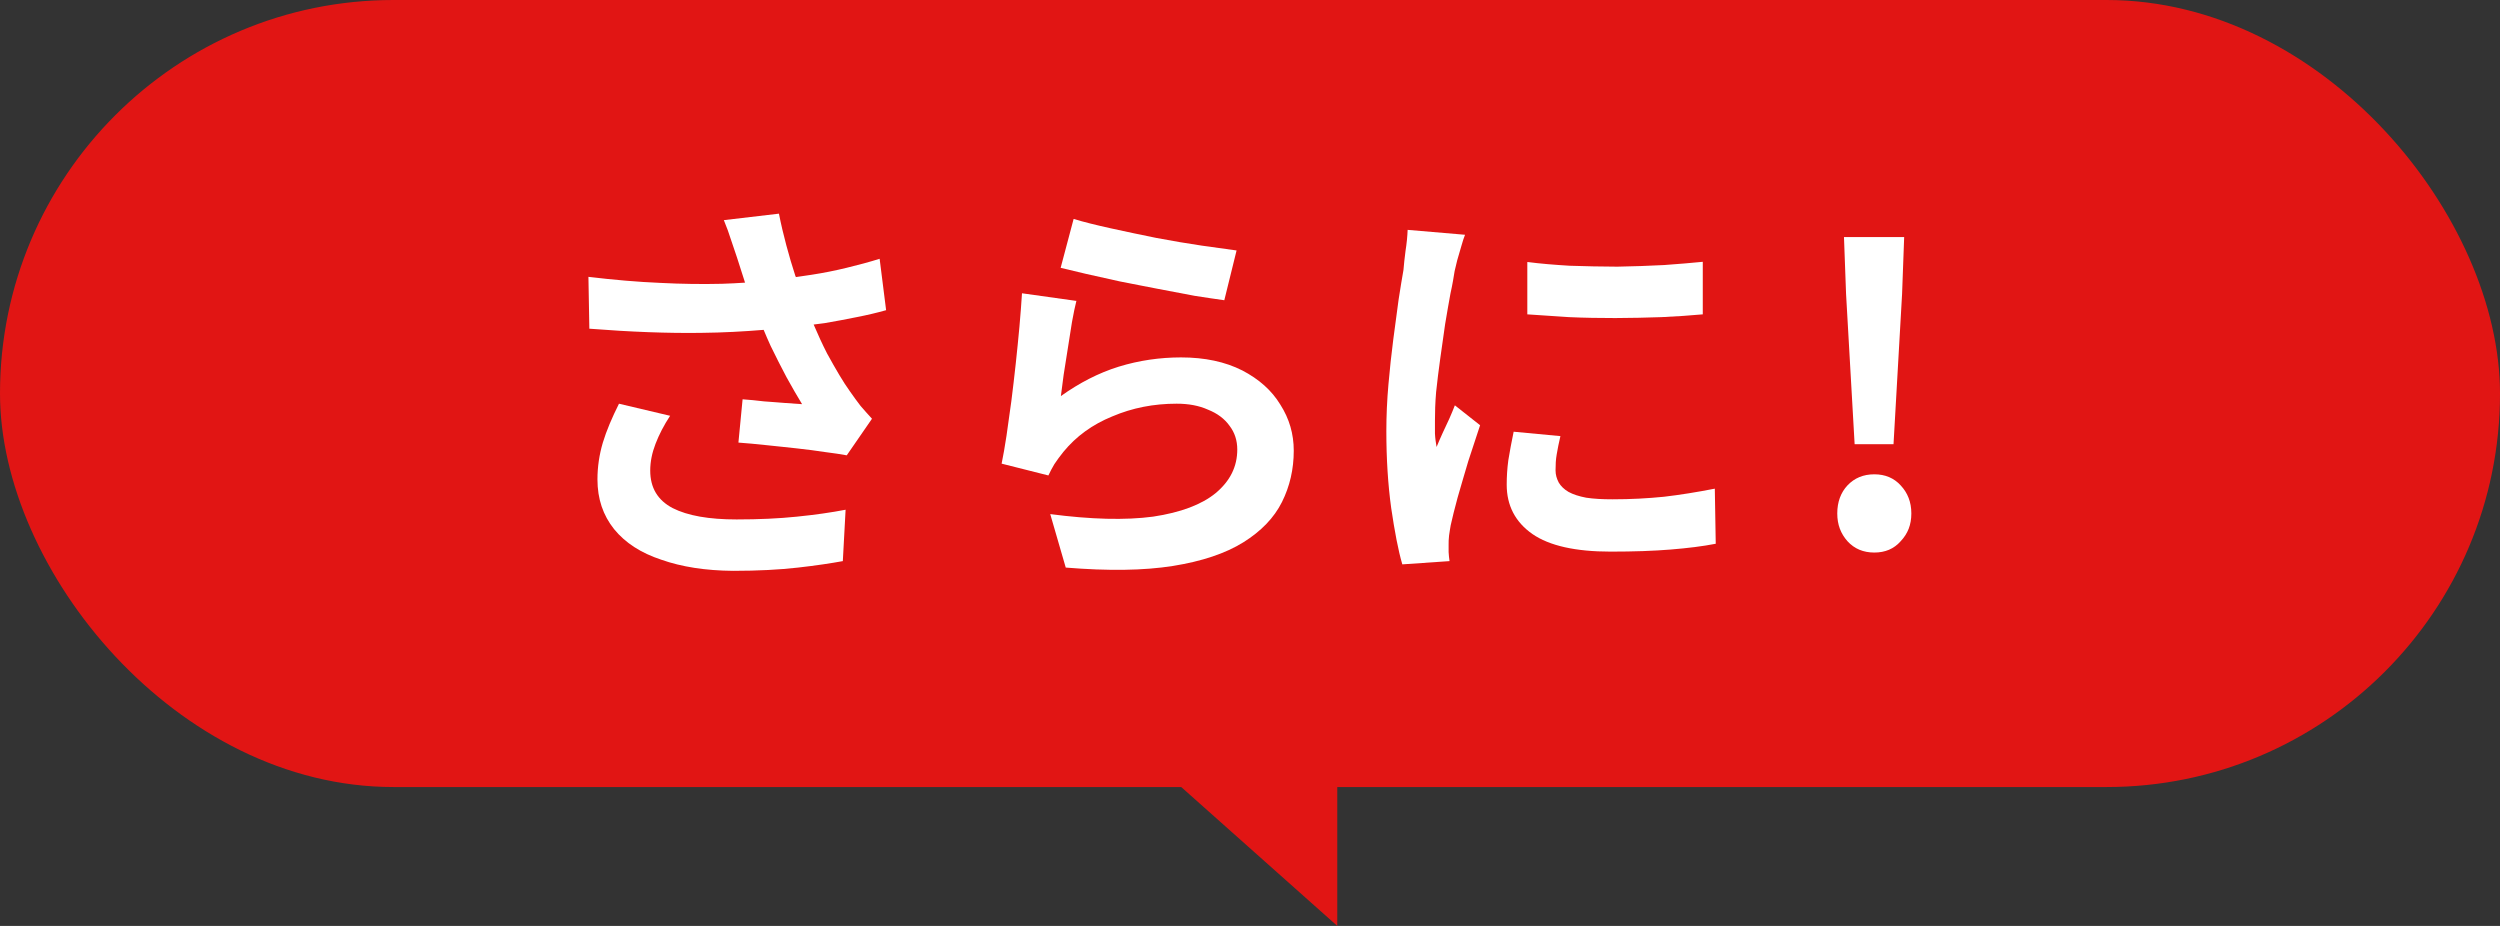 <?xml version="1.0" encoding="UTF-8"?><svg id="a" xmlns="http://www.w3.org/2000/svg" width="108" height="40" viewBox="0 0 108 40"><rect x="0" y="0" width="108" height="40" fill="#333333" stroke="none"/><rect y="0" width="108" height="34" rx="17" ry="17" style="fill:#e11514;"/><path d="M50.22,33.28l7.55,6.72v-6.72" style="fill:#e11514; fill-rule:evenodd;"/><path d="M37.01,13.7c.46-.09.88-.19,1.27-.3l-.28-2.22c-.45.14-.93.27-1.43.39-.49.12-.99.22-1.51.3-.22.03-.46.07-.68.1,0-.02-.01-.03-.02-.05-.14-.43-.27-.87-.39-1.32-.12-.45-.23-.91-.32-1.37l-2.38.28c.12.29.23.59.32.88.1.29.18.54.25.74h0c.09.28.2.63.33,1.03,0,.02.01.04.02.05-.32.02-.65.04-1,.05-.83.02-1.73.01-2.69-.04-.96-.04-1.99-.13-3.08-.26h0s.04,2.24.04,2.24c1.79.14,3.4.2,4.82.18.97-.01,1.86-.06,2.71-.13.1.23.19.46.3.69.23.47.46.93.69,1.36.24.43.46.82.67,1.16-.19-.01-.43-.03-.72-.05-.29-.02-.59-.05-.92-.07-.33-.04-.64-.07-.93-.09l-.18,1.87c.37.03.77.06,1.2.11.45.05.89.09,1.32.14.44.05.85.1,1.23.16.37.05.68.09.93.14l1.09-1.58c-.16-.18-.33-.36-.49-.55-.15-.2-.31-.41-.46-.63-.29-.4-.61-.95-.99-1.64-.21-.41-.4-.83-.58-1.25.16-.02.31-.04.47-.06.48-.08.94-.17,1.39-.26Z" style="fill:#fff;"/><path d="M48.39,12.16c.54.11,1.09.21,1.64.32.56.11,1.09.21,1.58.3.5.08.93.14,1.28.19l.53-2.15c-.38-.05-.89-.12-1.51-.21-.61-.09-1.26-.2-1.95-.33-.69-.14-1.36-.28-1.99-.42-.63-.14-1.16-.27-1.58-.4h-.01l-.56,2.11c.28.07.64.15,1.09.26.45.1.94.21,1.48.33Z" style="fill:#fff;"/><path d="M31.82,22.44c-1.19,0-2.11-.16-2.76-.49-.65-.34-.97-.88-.97-1.62,0-.39.08-.77.23-1.16.15-.39.36-.8.63-1.21h-.01s-2.2-.52-2.2-.52c-.3.6-.54,1.16-.7,1.69-.15.51-.23,1.04-.23,1.58,0,.84.24,1.55.72,2.15.48.59,1.16,1.03,2.04,1.32.88.31,1.91.47,3.1.48,1.08,0,2.01-.05,2.8-.14.8-.09,1.45-.19,1.94-.28l.12-2.22c-.62.12-1.32.22-2.11.3-.77.08-1.64.12-2.6.12Z" style="fill:#fff;"/><polygon points="80.12 19.19 81.8 19.19 82.17 12.7 82.26 10.24 79.66 10.24 79.75 12.7 80.12 19.19" style="fill:#fff;"/><path d="M69.79,13.74c.68,0,1.34-.02,1.99-.04.65-.03,1.24-.07,1.78-.12v-2.27c-.47.05-1.02.09-1.67.14-.64.03-1.32.06-2.02.07-.69,0-1.38-.02-2.06-.04-.67-.04-1.27-.09-1.81-.16h-.02v2.26c.56.04,1.15.08,1.8.12.66.03,1.33.04,2.01.04Z" style="fill:#fff;"/><polygon points="46.5 12.99 46.5 13 46.51 13 46.5 12.99" style="fill:#fff;"/><path d="M82.11,20.97c-.29-.32-.67-.48-1.14-.48s-.86.16-1.16.48c-.29.31-.44.72-.44,1.21s.15.87.44,1.2c.3.33.69.49,1.16.49s.85-.16,1.14-.49c.31-.33.46-.71.46-1.2s-.16-.89-.46-1.21Z" style="fill:#fff;"/><path d="M71.88,21.46c-.69.07-1.43.11-2.22.11-.44,0-.82-.02-1.14-.07-.31-.06-.56-.14-.76-.25-.19-.11-.33-.25-.42-.4-.09-.17-.14-.34-.14-.53,0-.24.01-.47.05-.69.04-.23.09-.5.16-.79l-2.02-.19c-.09.44-.17.85-.23,1.23-.05.37-.07.72-.07,1.06,0,.9.37,1.61,1.11,2.13.74.51,1.87.76,3.38.76,1,0,1.86-.03,2.59-.09.74-.06,1.39-.14,1.95-.25l-.04-2.38c-.77.15-1.51.27-2.2.35Z" style="fill:#fff;"/><path d="M62.6,18.11c-.09.2-.19.4-.28.6-.09.2-.18.4-.26.6-.03-.18-.06-.37-.07-.58v-.56c0-.35.01-.76.05-1.23.05-.47.11-.96.18-1.46.07-.51.14-1,.21-1.48.08-.49.16-.93.23-1.32.09-.4.14-.72.18-.97.03-.11.06-.26.11-.46.06-.2.12-.41.18-.62s.11-.37.16-.49h-.02l-2.46-.21c-.01.28-.04.58-.09.9-.04.31-.07.58-.09.83-.06.34-.13.76-.21,1.28-.07.51-.15,1.09-.23,1.72-.08.62-.15,1.27-.21,1.95s-.09,1.35-.09,2.01c0,1.2.07,2.31.21,3.33.15,1.01.3,1.82.48,2.43l2.04-.14c-.02-.12-.03-.25-.04-.39v-.33c0-.1,0-.23.02-.39.02-.16.05-.31.07-.44.07-.32.17-.72.3-1.2.14-.5.3-1.02.46-1.57.18-.55.35-1.07.51-1.55l-1.09-.86c-.07.19-.16.39-.25.6Z" style="fill:#fff;"/><path d="M53.66,16c-.73-.37-1.61-.56-2.64-.56-.91,0-1.81.13-2.69.4-.87.27-1.7.7-2.5,1.27.03-.25.07-.56.12-.92.06-.36.12-.74.18-1.14.06-.39.12-.78.18-1.14.07-.38.13-.68.19-.91l-2.35-.33c-.03.43-.06.91-.11,1.44-.05.53-.1,1.06-.16,1.6-.06.54-.12,1.08-.19,1.62-.07.53-.14,1.03-.21,1.5-.07.46-.14.86-.21,1.2l2.02.51c.08-.17.17-.34.26-.49.11-.17.24-.34.39-.53.55-.67,1.25-1.18,2.11-1.53.87-.37,1.79-.55,2.78-.55.51,0,.96.08,1.36.26.4.16.71.39.93.7.22.29.33.63.33,1.02,0,.74-.31,1.36-.93,1.88-.61.5-1.51.84-2.71,1.02-1.2.16-2.68.12-4.44-.11l.67,2.31c1.83.15,3.37.13,4.63-.07,1.25-.2,2.27-.54,3.04-1.02.77-.48,1.33-1.06,1.67-1.74.34-.68.51-1.42.51-2.22,0-.72-.19-1.38-.58-1.99-.37-.61-.92-1.1-1.65-1.48Z" style="fill:#fff;"/></svg>